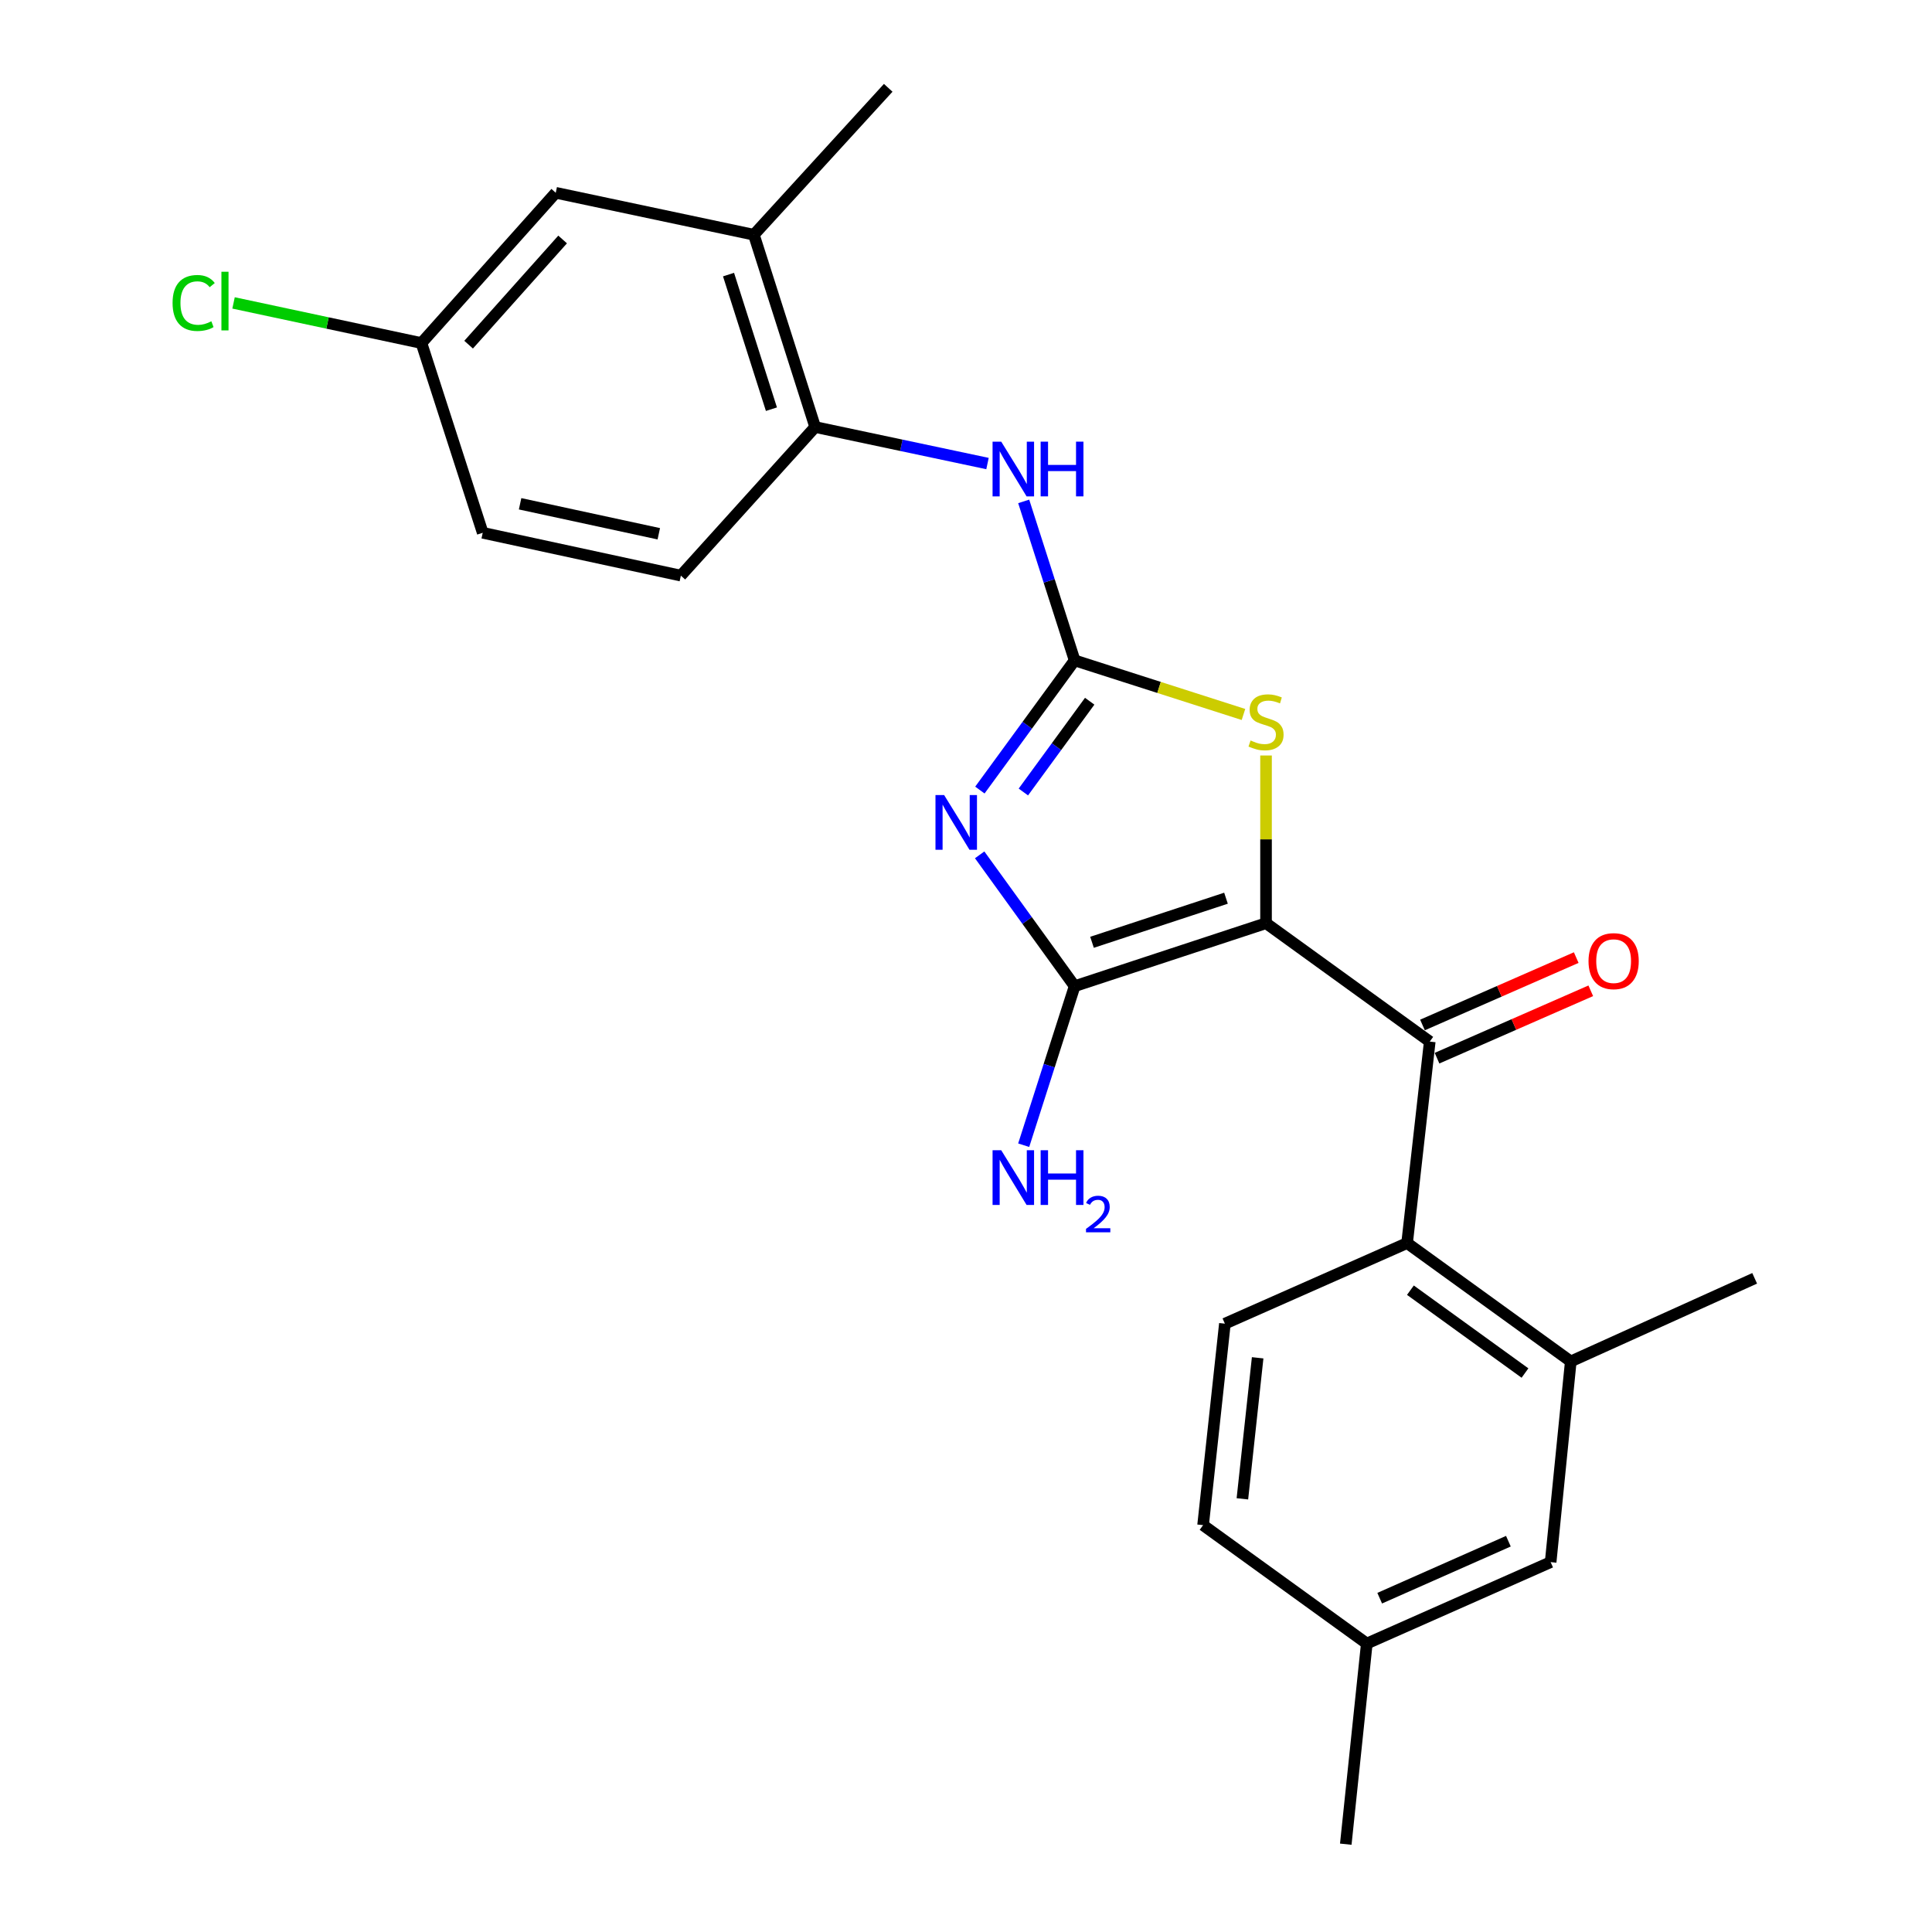 <?xml version='1.0' encoding='iso-8859-1'?>
<svg version='1.1' baseProfile='full'
              xmlns='http://www.w3.org/2000/svg'
                      xmlns:rdkit='http://www.rdkit.org/xml'
                      xmlns:xlink='http://www.w3.org/1999/xlink'
                  xml:space='preserve'
width='1000px' height='1000px' viewBox='0 0 1000 1000'>
<!-- END OF HEADER -->
<rect style='opacity:1.0;fill:#FFFFFF;stroke:none' width='1000' height='1000' x='0' y='0'> </rect>
<path class='bond-1' d='M 655.295,477.84 L 556.231,510.444' style='fill:none;fill-rule:evenodd;stroke:#000000;stroke-width:6px;stroke-linecap:butt;stroke-linejoin:miter;stroke-opacity:1' />
<path class='bond-1' d='M 634.57,464.909 L 565.225,487.732' style='fill:none;fill-rule:evenodd;stroke:#000000;stroke-width:6px;stroke-linecap:butt;stroke-linejoin:miter;stroke-opacity:1' />
<path class='bond-3' d='M 655.295,477.84 L 655.295,434.44' style='fill:none;fill-rule:evenodd;stroke:#000000;stroke-width:6px;stroke-linecap:butt;stroke-linejoin:miter;stroke-opacity:1' />
<path class='bond-3' d='M 655.295,434.44 L 655.295,391.04' style='fill:none;fill-rule:evenodd;stroke:#CCCC00;stroke-width:6px;stroke-linecap:butt;stroke-linejoin:miter;stroke-opacity:1' />
<path class='bond-4' d='M 655.295,477.84 L 740.038,539.119' style='fill:none;fill-rule:evenodd;stroke:#000000;stroke-width:6px;stroke-linecap:butt;stroke-linejoin:miter;stroke-opacity:1' />
<path class='bond-0' d='M 507.072,442.466 L 531.651,476.455' style='fill:none;fill-rule:evenodd;stroke:#0000FF;stroke-width:6px;stroke-linecap:butt;stroke-linejoin:miter;stroke-opacity:1' />
<path class='bond-0' d='M 531.651,476.455 L 556.231,510.444' style='fill:none;fill-rule:evenodd;stroke:#000000;stroke-width:6px;stroke-linecap:butt;stroke-linejoin:miter;stroke-opacity:1' />
<path class='bond-24' d='M 507.186,408.934 L 531.708,375.374' style='fill:none;fill-rule:evenodd;stroke:#0000FF;stroke-width:6px;stroke-linecap:butt;stroke-linejoin:miter;stroke-opacity:1' />
<path class='bond-24' d='M 531.708,375.374 L 556.231,341.814' style='fill:none;fill-rule:evenodd;stroke:#000000;stroke-width:6px;stroke-linecap:butt;stroke-linejoin:miter;stroke-opacity:1' />
<path class='bond-24' d='M 529.691,409.936 L 546.857,386.443' style='fill:none;fill-rule:evenodd;stroke:#0000FF;stroke-width:6px;stroke-linecap:butt;stroke-linejoin:miter;stroke-opacity:1' />
<path class='bond-24' d='M 546.857,386.443 L 564.023,362.951' style='fill:none;fill-rule:evenodd;stroke:#000000;stroke-width:6px;stroke-linecap:butt;stroke-linejoin:miter;stroke-opacity:1' />
<path class='bond-13' d='M 556.231,510.444 L 543.046,551.601' style='fill:none;fill-rule:evenodd;stroke:#000000;stroke-width:6px;stroke-linecap:butt;stroke-linejoin:miter;stroke-opacity:1' />
<path class='bond-13' d='M 543.046,551.601 L 529.861,592.758' style='fill:none;fill-rule:evenodd;stroke:#0000FF;stroke-width:6px;stroke-linecap:butt;stroke-linejoin:miter;stroke-opacity:1' />
<path class='bond-2' d='M 556.231,341.814 L 599.923,355.812' style='fill:none;fill-rule:evenodd;stroke:#000000;stroke-width:6px;stroke-linecap:butt;stroke-linejoin:miter;stroke-opacity:1' />
<path class='bond-2' d='M 599.923,355.812 L 643.615,369.811' style='fill:none;fill-rule:evenodd;stroke:#CCCC00;stroke-width:6px;stroke-linecap:butt;stroke-linejoin:miter;stroke-opacity:1' />
<path class='bond-6' d='M 556.231,341.814 L 543.046,300.667' style='fill:none;fill-rule:evenodd;stroke:#000000;stroke-width:6px;stroke-linecap:butt;stroke-linejoin:miter;stroke-opacity:1' />
<path class='bond-6' d='M 543.046,300.667 L 529.862,259.52' style='fill:none;fill-rule:evenodd;stroke:#0000FF;stroke-width:6px;stroke-linecap:butt;stroke-linejoin:miter;stroke-opacity:1' />
<path class='bond-5' d='M 740.038,539.119 L 728.311,643.406' style='fill:none;fill-rule:evenodd;stroke:#000000;stroke-width:6px;stroke-linecap:butt;stroke-linejoin:miter;stroke-opacity:1' />
<path class='bond-11' d='M 743.804,547.711 L 783.593,530.272' style='fill:none;fill-rule:evenodd;stroke:#000000;stroke-width:6px;stroke-linecap:butt;stroke-linejoin:miter;stroke-opacity:1' />
<path class='bond-11' d='M 783.593,530.272 L 823.382,512.833' style='fill:none;fill-rule:evenodd;stroke:#FF0000;stroke-width:6px;stroke-linecap:butt;stroke-linejoin:miter;stroke-opacity:1' />
<path class='bond-11' d='M 736.272,530.527 L 776.061,513.088' style='fill:none;fill-rule:evenodd;stroke:#000000;stroke-width:6px;stroke-linecap:butt;stroke-linejoin:miter;stroke-opacity:1' />
<path class='bond-11' d='M 776.061,513.088 L 815.851,495.649' style='fill:none;fill-rule:evenodd;stroke:#FF0000;stroke-width:6px;stroke-linecap:butt;stroke-linejoin:miter;stroke-opacity:1' />
<path class='bond-7' d='M 728.311,643.406 L 813.033,704.675' style='fill:none;fill-rule:evenodd;stroke:#000000;stroke-width:6px;stroke-linecap:butt;stroke-linejoin:miter;stroke-opacity:1' />
<path class='bond-7' d='M 730.025,667.799 L 789.33,710.688' style='fill:none;fill-rule:evenodd;stroke:#000000;stroke-width:6px;stroke-linecap:butt;stroke-linejoin:miter;stroke-opacity:1' />
<path class='bond-9' d='M 728.311,643.406 L 634,685.131' style='fill:none;fill-rule:evenodd;stroke:#000000;stroke-width:6px;stroke-linecap:butt;stroke-linejoin:miter;stroke-opacity:1' />
<path class='bond-8' d='M 511.13,239.929 L 466.528,230.478' style='fill:none;fill-rule:evenodd;stroke:#0000FF;stroke-width:6px;stroke-linecap:butt;stroke-linejoin:miter;stroke-opacity:1' />
<path class='bond-8' d='M 466.528,230.478 L 421.925,221.027' style='fill:none;fill-rule:evenodd;stroke:#000000;stroke-width:6px;stroke-linecap:butt;stroke-linejoin:miter;stroke-opacity:1' />
<path class='bond-12' d='M 813.033,704.675 L 802.61,808.555' style='fill:none;fill-rule:evenodd;stroke:#000000;stroke-width:6px;stroke-linecap:butt;stroke-linejoin:miter;stroke-opacity:1' />
<path class='bond-21' d='M 813.033,704.675 L 908.21,661.657' style='fill:none;fill-rule:evenodd;stroke:#000000;stroke-width:6px;stroke-linecap:butt;stroke-linejoin:miter;stroke-opacity:1' />
<path class='bond-10' d='M 421.925,221.027 L 390.206,121.504' style='fill:none;fill-rule:evenodd;stroke:#000000;stroke-width:6px;stroke-linecap:butt;stroke-linejoin:miter;stroke-opacity:1' />
<path class='bond-10' d='M 399.291,211.796 L 377.088,142.13' style='fill:none;fill-rule:evenodd;stroke:#000000;stroke-width:6px;stroke-linecap:butt;stroke-linejoin:miter;stroke-opacity:1' />
<path class='bond-15' d='M 421.925,221.027 L 352.411,297.942' style='fill:none;fill-rule:evenodd;stroke:#000000;stroke-width:6px;stroke-linecap:butt;stroke-linejoin:miter;stroke-opacity:1' />
<path class='bond-17' d='M 634,685.131 L 622.712,789.417' style='fill:none;fill-rule:evenodd;stroke:#000000;stroke-width:6px;stroke-linecap:butt;stroke-linejoin:miter;stroke-opacity:1' />
<path class='bond-17' d='M 650.96,702.793 L 643.058,775.793' style='fill:none;fill-rule:evenodd;stroke:#000000;stroke-width:6px;stroke-linecap:butt;stroke-linejoin:miter;stroke-opacity:1' />
<path class='bond-14' d='M 390.206,121.504 L 287.65,99.781' style='fill:none;fill-rule:evenodd;stroke:#000000;stroke-width:6px;stroke-linecap:butt;stroke-linejoin:miter;stroke-opacity:1' />
<path class='bond-22' d='M 390.206,121.504 L 459.741,45.455' style='fill:none;fill-rule:evenodd;stroke:#000000;stroke-width:6px;stroke-linecap:butt;stroke-linejoin:miter;stroke-opacity:1' />
<path class='bond-25' d='M 802.61,808.555 L 707.454,850.697' style='fill:none;fill-rule:evenodd;stroke:#000000;stroke-width:6px;stroke-linecap:butt;stroke-linejoin:miter;stroke-opacity:1' />
<path class='bond-25' d='M 780.739,797.721 L 714.13,827.22' style='fill:none;fill-rule:evenodd;stroke:#000000;stroke-width:6px;stroke-linecap:butt;stroke-linejoin:miter;stroke-opacity:1' />
<path class='bond-26' d='M 287.65,99.781 L 218.136,177.561' style='fill:none;fill-rule:evenodd;stroke:#000000;stroke-width:6px;stroke-linecap:butt;stroke-linejoin:miter;stroke-opacity:1' />
<path class='bond-26' d='M 291.212,123.951 L 242.553,178.397' style='fill:none;fill-rule:evenodd;stroke:#000000;stroke-width:6px;stroke-linecap:butt;stroke-linejoin:miter;stroke-opacity:1' />
<path class='bond-19' d='M 352.411,297.942 L 249.855,275.771' style='fill:none;fill-rule:evenodd;stroke:#000000;stroke-width:6px;stroke-linecap:butt;stroke-linejoin:miter;stroke-opacity:1' />
<path class='bond-19' d='M 340.992,276.277 L 269.202,260.758' style='fill:none;fill-rule:evenodd;stroke:#000000;stroke-width:6px;stroke-linecap:butt;stroke-linejoin:miter;stroke-opacity:1' />
<path class='bond-16' d='M 218.136,177.561 L 249.855,275.771' style='fill:none;fill-rule:evenodd;stroke:#000000;stroke-width:6px;stroke-linecap:butt;stroke-linejoin:miter;stroke-opacity:1' />
<path class='bond-20' d='M 218.136,177.561 L 169.51,167.174' style='fill:none;fill-rule:evenodd;stroke:#000000;stroke-width:6px;stroke-linecap:butt;stroke-linejoin:miter;stroke-opacity:1' />
<path class='bond-20' d='M 169.51,167.174 L 120.885,156.787' style='fill:none;fill-rule:evenodd;stroke:#00CC00;stroke-width:6px;stroke-linecap:butt;stroke-linejoin:miter;stroke-opacity:1' />
<path class='bond-18' d='M 622.712,789.417 L 707.454,850.697' style='fill:none;fill-rule:evenodd;stroke:#000000;stroke-width:6px;stroke-linecap:butt;stroke-linejoin:miter;stroke-opacity:1' />
<path class='bond-23' d='M 707.454,850.697 L 696.572,954.545' style='fill:none;fill-rule:evenodd;stroke:#000000;stroke-width:6px;stroke-linecap:butt;stroke-linejoin:miter;stroke-opacity:1' />
<path  class='atom-1' d='M 488.681 411.531
L 497.961 426.531
Q 498.881 428.011, 500.361 430.691
Q 501.841 433.371, 501.921 433.531
L 501.921 411.531
L 505.681 411.531
L 505.681 439.851
L 501.801 439.851
L 491.841 423.451
Q 490.681 421.531, 489.441 419.331
Q 488.241 417.131, 487.881 416.451
L 487.881 439.851
L 484.201 439.851
L 484.201 411.531
L 488.681 411.531
' fill='#0000FF'/>
<path  class='atom-4' d='M 647.295 383.273
Q 647.615 383.393, 648.935 383.953
Q 650.255 384.513, 651.695 384.873
Q 653.175 385.193, 654.615 385.193
Q 657.295 385.193, 658.855 383.913
Q 660.415 382.593, 660.415 380.313
Q 660.415 378.753, 659.615 377.793
Q 658.855 376.833, 657.655 376.313
Q 656.455 375.793, 654.455 375.193
Q 651.935 374.433, 650.415 373.713
Q 648.935 372.993, 647.855 371.473
Q 646.815 369.953, 646.815 367.393
Q 646.815 363.833, 649.215 361.633
Q 651.655 359.433, 656.455 359.433
Q 659.735 359.433, 663.455 360.993
L 662.535 364.073
Q 659.135 362.673, 656.575 362.673
Q 653.815 362.673, 652.295 363.833
Q 650.775 364.953, 650.815 366.913
Q 650.815 368.433, 651.575 369.353
Q 652.375 370.273, 653.495 370.793
Q 654.655 371.313, 656.575 371.913
Q 659.135 372.713, 660.655 373.513
Q 662.175 374.313, 663.255 375.953
Q 664.375 377.553, 664.375 380.313
Q 664.375 384.233, 661.735 386.353
Q 659.135 388.433, 654.775 388.433
Q 652.255 388.433, 650.335 387.873
Q 648.455 387.353, 646.215 386.433
L 647.295 383.273
' fill='#CCCC00'/>
<path  class='atom-7' d='M 518.231 228.6
L 527.511 243.6
Q 528.431 245.08, 529.911 247.76
Q 531.391 250.44, 531.471 250.6
L 531.471 228.6
L 535.231 228.6
L 535.231 256.92
L 531.351 256.92
L 521.391 240.52
Q 520.231 238.6, 518.991 236.4
Q 517.791 234.2, 517.431 233.52
L 517.431 256.92
L 513.751 256.92
L 513.751 228.6
L 518.231 228.6
' fill='#0000FF'/>
<path  class='atom-7' d='M 538.631 228.6
L 542.471 228.6
L 542.471 240.64
L 556.951 240.64
L 556.951 228.6
L 560.791 228.6
L 560.791 256.92
L 556.951 256.92
L 556.951 243.84
L 542.471 243.84
L 542.471 256.92
L 538.631 256.92
L 538.631 228.6
' fill='#0000FF'/>
<path  class='atom-12' d='M 822.214 497.485
Q 822.214 490.685, 825.574 486.885
Q 828.934 483.085, 835.214 483.085
Q 841.494 483.085, 844.854 486.885
Q 848.214 490.685, 848.214 497.485
Q 848.214 504.365, 844.814 508.285
Q 841.414 512.165, 835.214 512.165
Q 828.974 512.165, 825.574 508.285
Q 822.214 504.405, 822.214 497.485
M 835.214 508.965
Q 839.534 508.965, 841.854 506.085
Q 844.214 503.165, 844.214 497.485
Q 844.214 491.925, 841.854 489.125
Q 839.534 486.285, 835.214 486.285
Q 830.894 486.285, 828.534 489.085
Q 826.214 491.885, 826.214 497.485
Q 826.214 503.205, 828.534 506.085
Q 830.894 508.965, 835.214 508.965
' fill='#FF0000'/>
<path  class='atom-14' d='M 518.231 595.359
L 527.511 610.359
Q 528.431 611.839, 529.911 614.519
Q 531.391 617.199, 531.471 617.359
L 531.471 595.359
L 535.231 595.359
L 535.231 623.679
L 531.351 623.679
L 521.391 607.279
Q 520.231 605.359, 518.991 603.159
Q 517.791 600.959, 517.431 600.279
L 517.431 623.679
L 513.751 623.679
L 513.751 595.359
L 518.231 595.359
' fill='#0000FF'/>
<path  class='atom-14' d='M 538.631 595.359
L 542.471 595.359
L 542.471 607.399
L 556.951 607.399
L 556.951 595.359
L 560.791 595.359
L 560.791 623.679
L 556.951 623.679
L 556.951 610.599
L 542.471 610.599
L 542.471 623.679
L 538.631 623.679
L 538.631 595.359
' fill='#0000FF'/>
<path  class='atom-14' d='M 562.164 622.686
Q 562.851 620.917, 564.487 619.94
Q 566.124 618.937, 568.395 618.937
Q 571.219 618.937, 572.803 620.468
Q 574.387 621.999, 574.387 624.718
Q 574.387 627.49, 572.328 630.078
Q 570.295 632.665, 566.071 635.727
L 574.704 635.727
L 574.704 637.839
L 562.111 637.839
L 562.111 636.07
Q 565.596 633.589, 567.655 631.741
Q 569.741 629.893, 570.744 628.23
Q 571.747 626.566, 571.747 624.85
Q 571.747 623.055, 570.85 622.052
Q 569.952 621.049, 568.395 621.049
Q 566.89 621.049, 565.887 621.656
Q 564.883 622.263, 564.171 623.61
L 562.164 622.686
' fill='#0000FF'/>
<path  class='atom-21' d='M 89.325 156.819
Q 89.325 149.779, 92.605 146.099
Q 95.925 142.379, 102.205 142.379
Q 108.045 142.379, 111.165 146.499
L 108.525 148.659
Q 106.245 145.659, 102.205 145.659
Q 97.925 145.659, 95.645 148.539
Q 93.405 151.379, 93.405 156.819
Q 93.405 162.419, 95.725 165.299
Q 98.085 168.179, 102.645 168.179
Q 105.765 168.179, 109.405 166.299
L 110.525 169.299
Q 109.045 170.259, 106.805 170.819
Q 104.565 171.379, 102.085 171.379
Q 95.925 171.379, 92.605 167.619
Q 89.325 163.859, 89.325 156.819
' fill='#00CC00'/>
<path  class='atom-21' d='M 114.605 140.659
L 118.285 140.659
L 118.285 171.019
L 114.605 171.019
L 114.605 140.659
' fill='#00CC00'/>
</svg>
